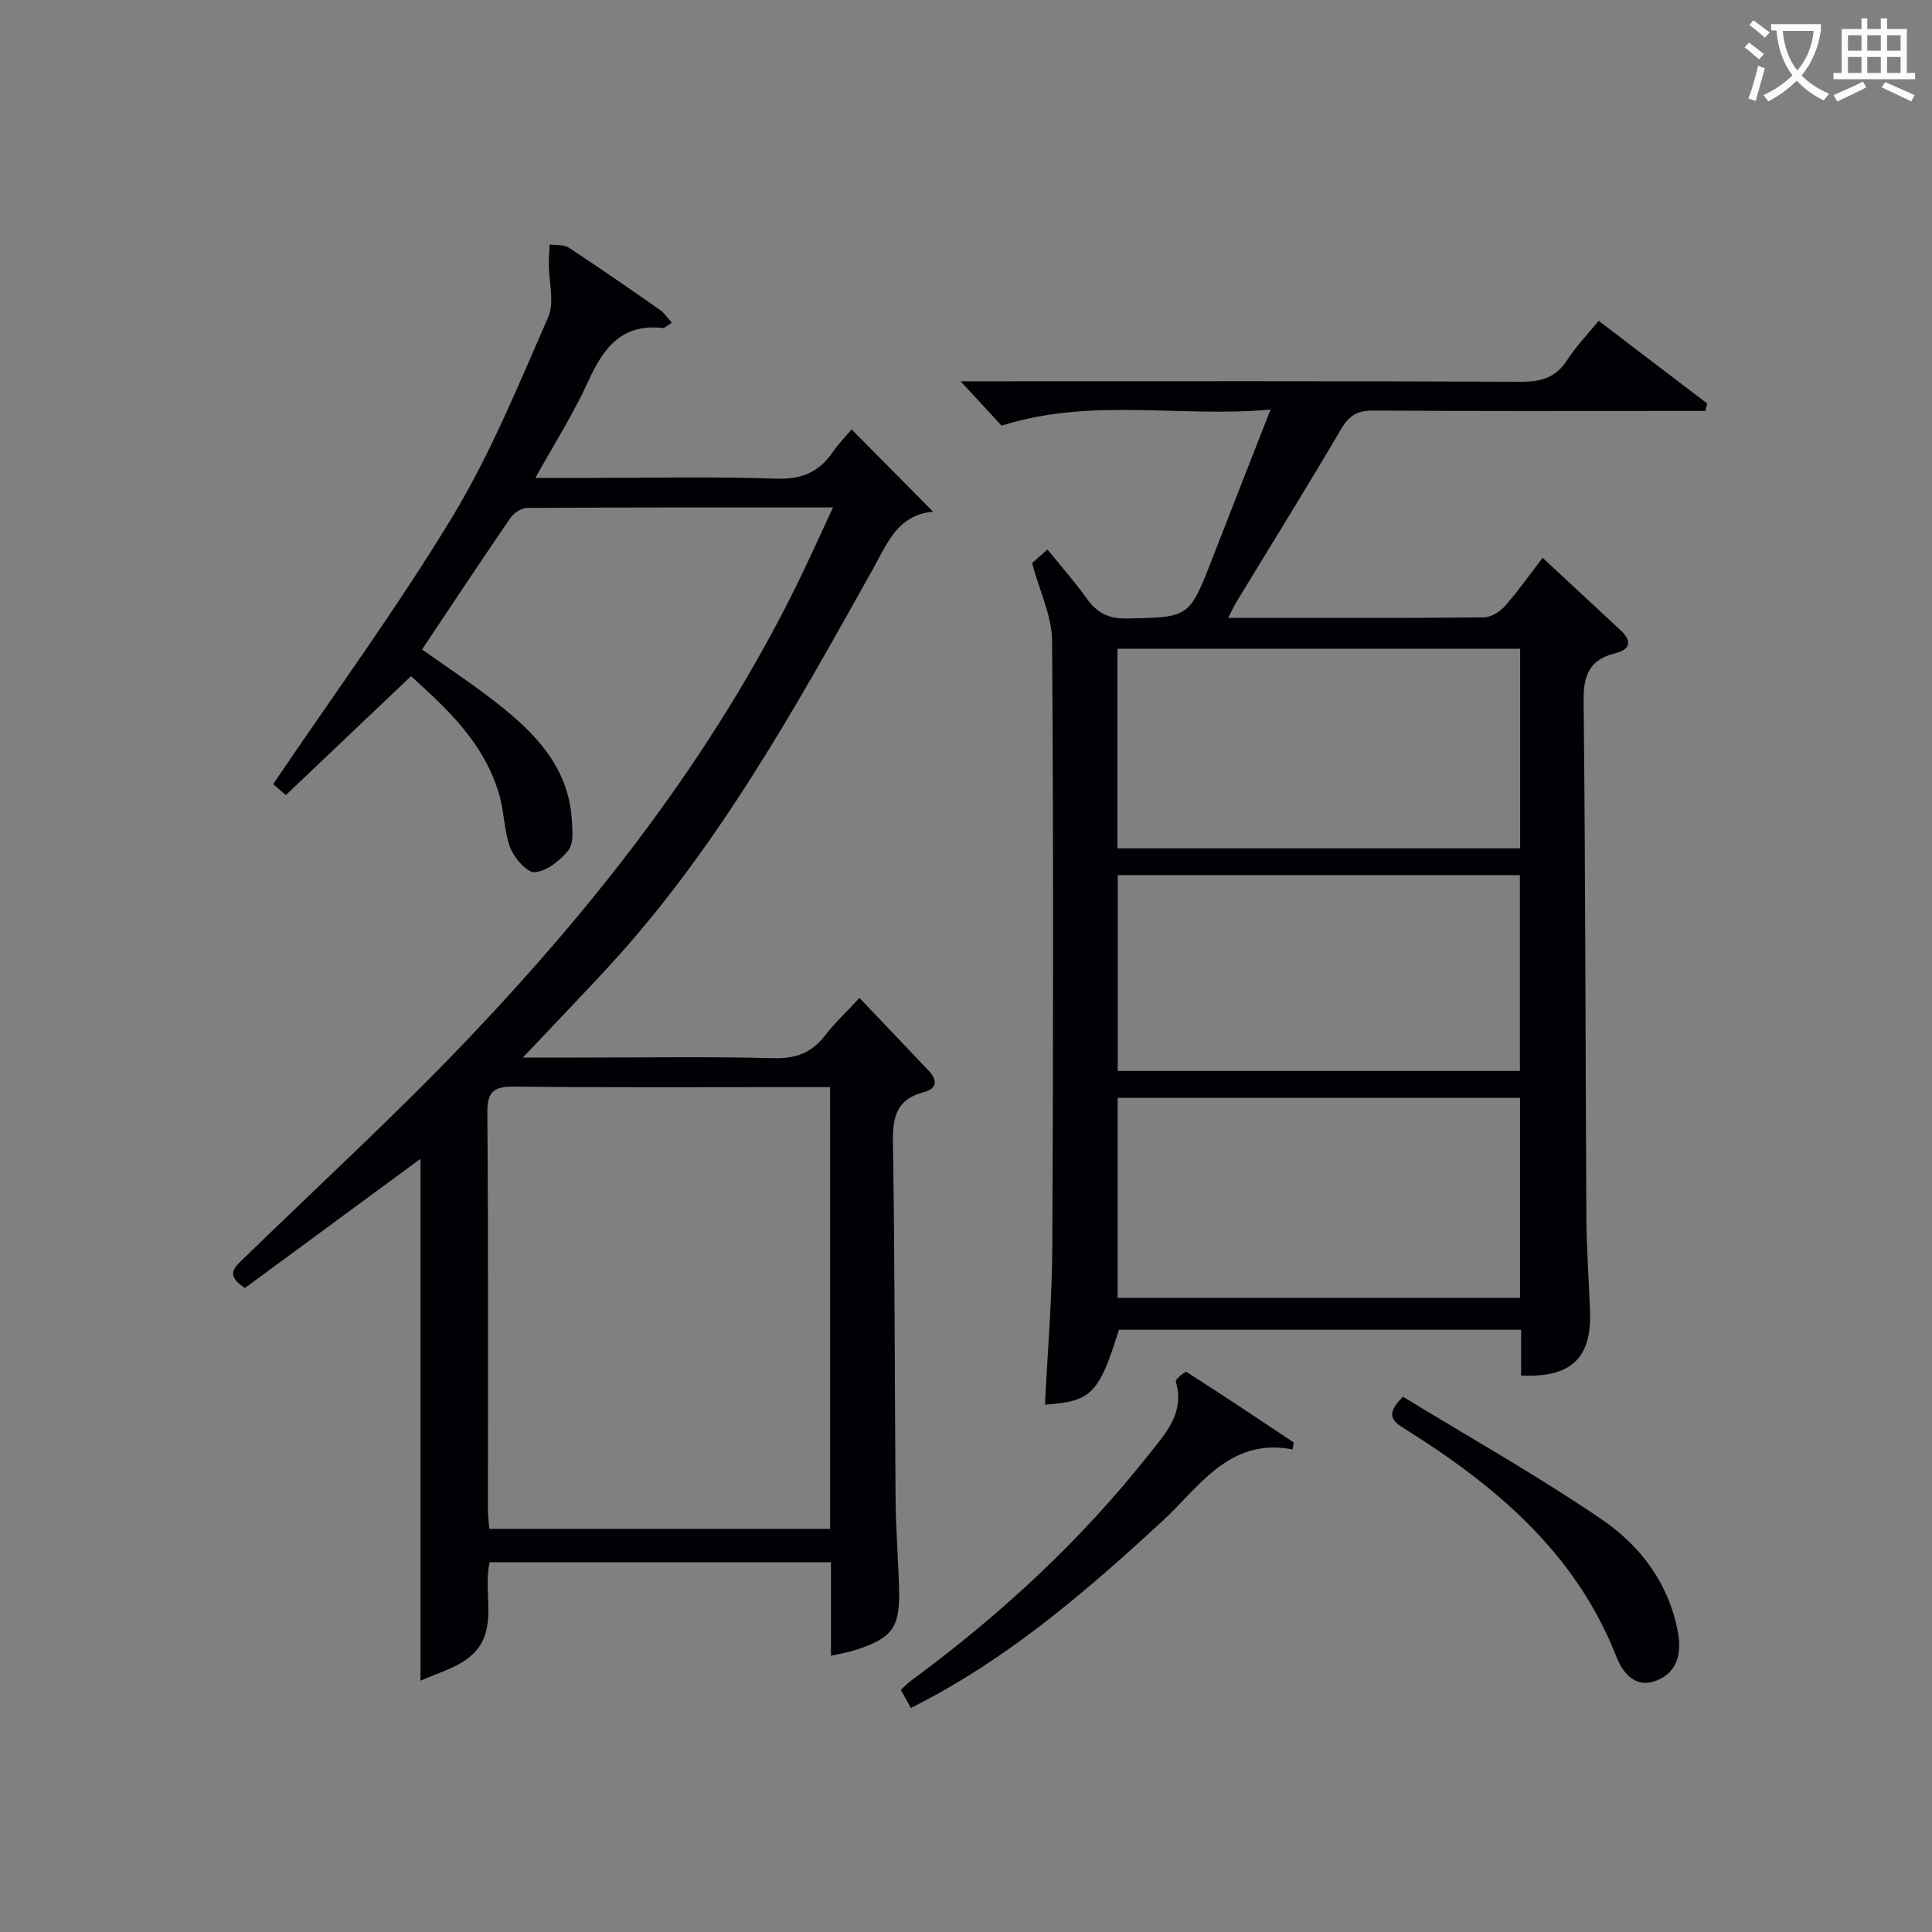 <svg enable-background="new 0 0 400 400" viewBox="0 0 400 400" xmlns="http://www.w3.org/2000/svg"><rect x="0" y="0" width="400" height="400" fill="#808080" stroke="none"/><g fill="#010105"><path d="m172.46 105.07c-21.74 0-42.54-.04-63.34.09-1.18.01-2.76 1.07-3.47 2.11-6.11 8.9-12.06 17.91-18.27 27.19 5 3.56 10.36 7.09 15.4 11.03 8.01 6.26 14.97 13.36 15.62 24.36.12 2.09.39 4.8-.71 6.18-1.7 2.12-4.43 4.3-6.92 4.56-1.56.16-4.24-2.85-5.08-4.97-1.31-3.33-1.25-7.17-2.21-10.67-3.11-11.35-11.53-18.68-18.38-24.96-8.8 8.36-17.23 16.37-25.91 24.62-1.53-1.31-2.44-2.09-2.64-2.26 12.62-18.65 25.72-36.53 37.15-55.41 7.87-13.01 13.68-27.31 19.8-41.29 1.35-3.09.13-7.29.13-10.98 0-1.35.11-2.69.17-4.04 1.32.18 2.91-.04 3.92.62 6.39 4.19 12.68 8.56 18.95 12.93.89.62 1.51 1.62 2.42 2.63-.85.5-1.44 1.15-1.94 1.09-8.5-.92-12.27 4.22-15.39 11.1-3 6.6-6.94 12.78-10.92 19.95h10.89c13 0 26-.3 38.98.15 5.26.18 8.88-1.35 11.73-5.54 1.11-1.63 2.53-3.06 3.87-4.66 5.61 5.67 11.06 11.16 16.88 17.04-7.39.67-9.49 6.57-12.5 11.94-16.07 28.75-32.02 57.59-54.52 82.07-5.59 6.08-11.33 12.02-17.92 19.01h10.98c13.66 0 27.33-.22 40.99.12 4.63.12 7.9-1.16 10.65-4.75 1.91-2.5 4.25-4.67 7.07-7.72 4.82 5.06 9.6 10.06 14.35 15.09 1.84 1.95 1.73 3.72-1.04 4.43-5.61 1.44-6.47 5.11-6.38 10.4.41 24.65.35 49.31.55 73.97.05 6.15.56 12.29.72 18.44.21 8.01-1.33 10.14-8.91 12.65-1.55.51-3.19.76-5.19 1.23 0-6.51 0-12.77 0-19.37-23.73 0-47.11 0-70.66 0-1.53 6.62 2.21 14.55-4.27 19.7-2.92 2.32-6.86 3.35-10.05 4.83 0-36.69 0-72.56 0-108.06-11.83 8.71-24.18 17.79-36.36 26.75-4.23-2.75-2.05-4.36-.23-6.14 15.64-15.21 31.75-29.97 46.76-45.77 26.56-27.96 50.16-58.23 67.41-93.01 2.57-5.2 4.93-10.49 7.82-16.68zm-.6 120c-1.96 0-3.43 0-4.9 0-20.14 0-40.29.12-60.42-.1-4.32-.05-5.68.98-5.64 5.5.22 27.3.1 54.6.12 81.9 0 1.43.19 2.86.29 4.16h70.56c-.01-30.52-.01-60.62-.01-91.46z"/><path d="m254.28 127.93c18.24 0 35.56.06 52.88-.1 1.51-.01 3.38-1.16 4.43-2.35 2.72-3.08 5.09-6.47 7.79-10 5.61 5.22 10.84 10.09 16.08 14.95 2.49 2.31 2.19 4.02-1.13 4.85-5.21 1.3-6.52 4.47-6.46 9.76.39 35.66.37 71.32.57 106.98.04 6.48.51 12.96.76 19.44.36 9.71-3.89 13.81-14.27 13.33 0-3.07 0-6.17 0-9.48-28.07 0-55.68 0-83.27 0-4.12 13.25-5.7 14.86-15.31 15.51.53-10.92 1.47-21.83 1.52-32.73.2-41.83.25-83.66-.05-125.49-.04-5.05-2.54-10.08-4.14-16.02.21-.18 1.41-1.24 3.19-2.81 2.81 3.48 5.64 6.66 8.1 10.11 2.11 2.96 4.47 4.24 8.29 4.17 12.96-.25 12.94-.08 17.76-12.48 3.84-9.88 7.72-19.75 12.03-30.77-18.81 1.71-37.05-2.58-55.67 3.33-2.24-2.42-5.05-5.46-8.51-9.19h5.52c36.83 0 73.67-.07 110.5.1 4.23.02 7.26-.88 9.6-4.53 1.77-2.76 4.1-5.15 6.49-8.09 7.64 5.82 15.07 11.48 22.5 17.14-.14.51-.29 1.01-.43 1.52-2.05 0-4.11 0-6.16 0-20.83 0-41.67.07-62.5-.08-3.24-.02-5.02.93-6.7 3.78-7.06 12.05-14.45 23.91-21.7 35.85-.5.81-.88 1.69-1.71 3.3zm-22.93 6.38v41.33h83.38c0-13.94 0-27.51 0-41.33-27.82 0-55.38 0-83.38 0zm83.36 134.39c0-14.16 0-27.74 0-41.4-27.97 0-55.66 0-83.32 0v41.4zm-83.3-87.52v40.55h83.27c0-13.65 0-27.02 0-40.55-27.9 0-55.49 0-83.27 0z"/><path d="m267.61 300.09c-13.11-2.56-19.38 7.88-27.01 14.9-14.73 13.56-29.75 26.58-47.42 36.22-1.45.79-2.92 1.54-4.59 2.42-.73-1.33-1.34-2.43-2.08-3.77.83-.75 1.5-1.45 2.26-2.01 18.31-13.47 34.89-28.78 49.02-46.63 3.44-4.34 7.59-8.65 5.64-15.19-.13-.44 1.96-2.15 2.2-2 7.47 4.76 14.84 9.69 22.21 14.6.05.04-.04.3-.23 1.46z"/><path d="m290.47 289.18c13.53 8.26 27.69 16.24 41.09 25.35 8.04 5.46 13.96 13.28 15.83 23.39.8 4.36-.08 8.26-4.35 9.99-4.42 1.79-7.06-1.51-8.43-5.01-8.42-21.44-24.95-35.27-43.71-47.04-2.38-1.48-4.37-2.82-.43-6.68z"/></g><path d="m362.1 8.8c1.1.8 2.1 1.6 3.1 2.4l-1 1.1c-1.3-1.1-2.3-2-3-2.5zm1.9 4.8c.5.2.9.4 1.4.5-.6 2.3-1.3 4.5-1.9 6.8l-1.5-.5c.8-2.1 1.4-4.3 2-6.8zm-1-9.4c1.3.9 2.4 1.8 3.4 2.5l-1 1.1c-1.4-1.2-2.4-2.1-3.2-2.6zm3.7 2.2v-1.4h10.3v1.2c-.5 3.6-1.8 6.8-4 9.4 1.5 1.6 3.4 2.8 5.7 3.8-.3.4-.7.8-1.1 1.4-2.3-1.1-4.1-2.5-5.6-4.1-1.6 1.6-3.6 3.1-5.9 4.3-.3-.5-.7-.9-1-1.3 2.4-1.1 4.4-2.5 6-4.1-1.9-2.5-3-5.6-3.3-9.3h-1.1zm8.8 0h-6.4c.3 3.3 1.3 6 3 8.2 2-2.3 3.1-5.1 3.4-8.2z" fill="#fcfbfa"/><path d="m385.3 3.8h1.3v2.2h2.8v-2.2h1.3v2.2h4.1v9.1h1.7v1.3h-16.9v-1.3h1.7v-9.1h4.1v-2.2zm.4 13.1.7 1.2c-1.8.9-3.8 1.9-6 2.9-.2-.4-.5-.8-.8-1.3 2.3-1 4.3-1.9 6.1-2.8zm-3.1-6.4h2.8v-3.2h-2.8zm0 4.6h2.8v-3.3h-2.8zm4-4.6h2.8v-3.2h-2.8zm0 4.6h2.8v-3.3h-2.8zm3.7 1.9c2.1.9 4.1 1.8 6.1 2.7l-.7 1.3c-2.2-1.1-4.2-2-6.1-2.9zm3.2-9.7h-2.8v3.2h2.8zm-2.8 7.8h2.8v-3.3h-2.8z" fill="#fcfbfa"/></svg>